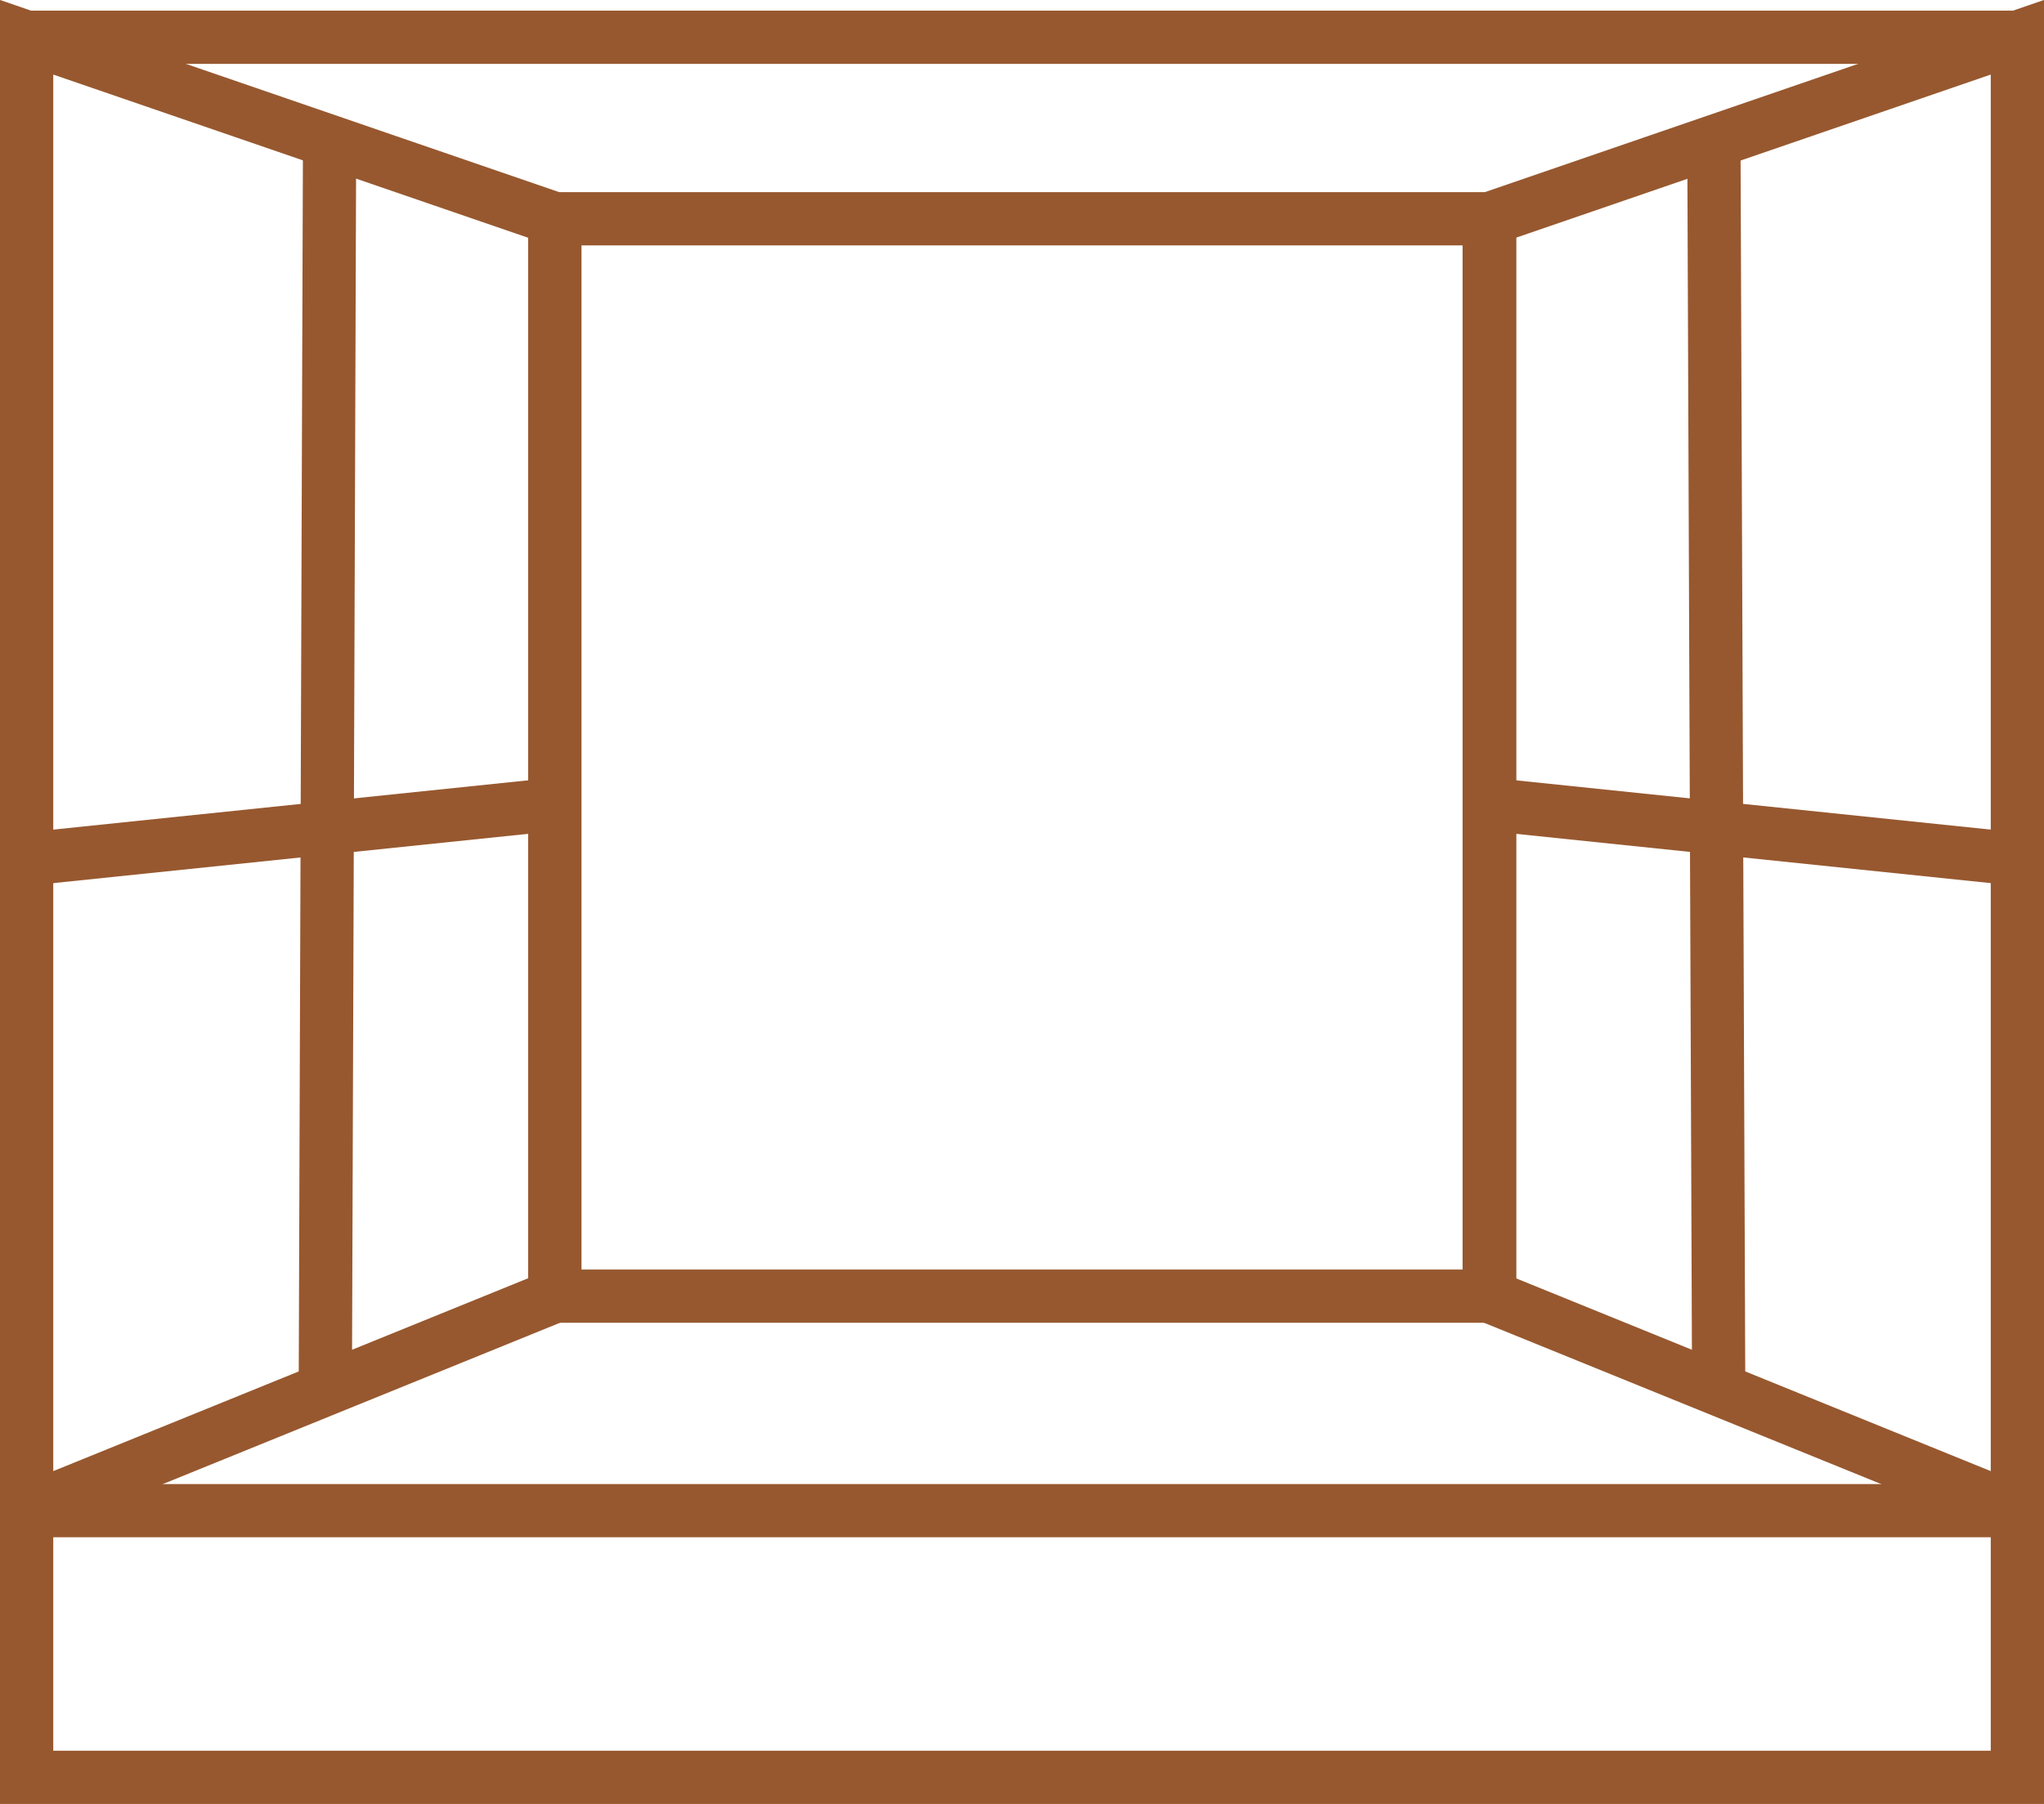 <?xml version="1.0" encoding="UTF-8"?>
<svg id="Layer_2" xmlns="http://www.w3.org/2000/svg" viewBox="0 0 38.39 33.89">
  <defs>
    <style>
      .cls-1 {
        fill: none;
        stroke: #97582f;
        stroke-miterlimit: 10;
      }
    </style>
  </defs>
  <g id="artworks">
    <g>
      <rect class="cls-1" x="10.42" y="4.11" width="17.56" height="20.24"/>
      <polygon class="cls-1" points=".5 28.38 10.42 24.35 10.42 4.11 .5 .7 .5 28.38"/>
      <rect class="cls-1" x=".5" y="28.38" width="37.39" height="5.01"/>
      <line class="cls-1" x1=".5" y1="16.14" x2="10.42" y2="15.11"/>
      <line class="cls-1" x1="6.19" y1="2.66" x2="6.11" y2="26.1"/>
      <polygon class="cls-1" points="37.89 28.38 27.97 24.35 27.97 4.11 37.89 .7 37.89 28.38"/>
      <line class="cls-1" x1="37.89" y1="16.14" x2="27.97" y2="15.11"/>
      <line class="cls-1" x1="32.19" y1="2.66" x2="32.28" y2="26.1"/>
      <line class="cls-1" x1=".5" y1=".7" x2="37.89" y2=".7"/>
    </g>
  </g>
</svg>